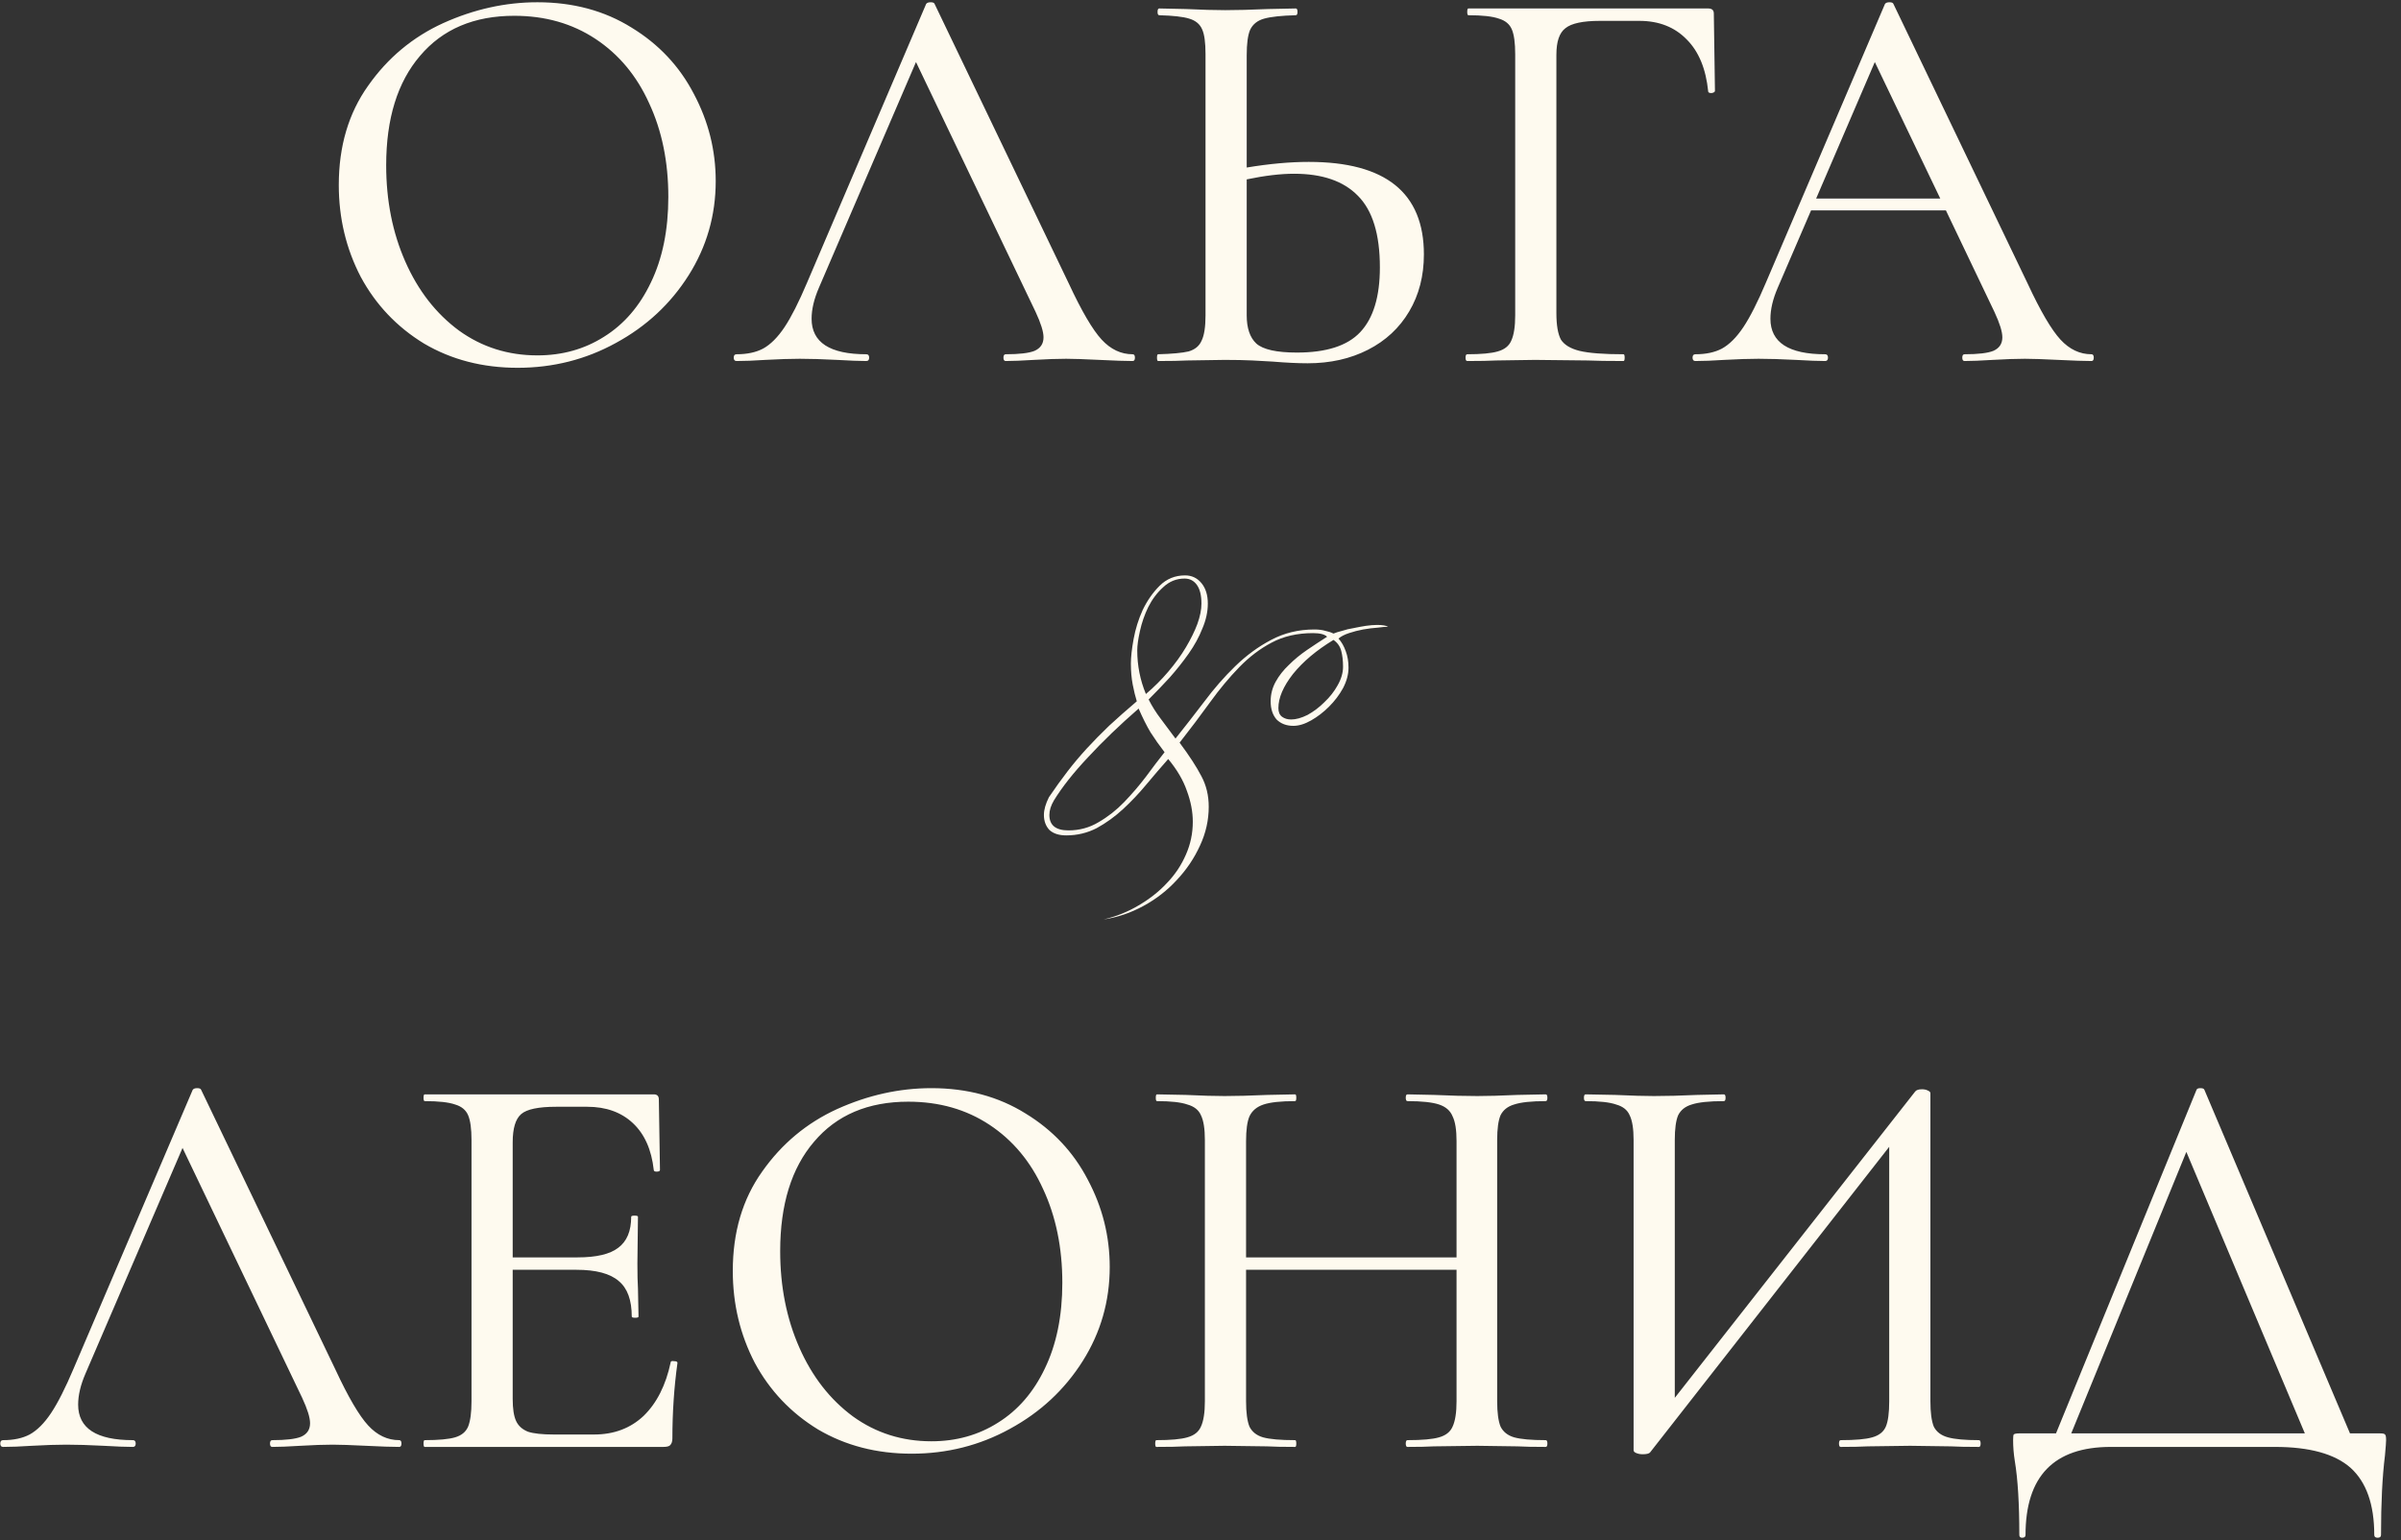 <?xml version="1.0" encoding="UTF-8"?> <svg xmlns="http://www.w3.org/2000/svg" width="851" height="546" viewBox="0 0 851 546" fill="none"><rect x="0" y="0" width="851" height="546" fill="#333333" stroke="none"/> <path d="M183.477 130.4C171.077 130.4 160.011 127.533 150.277 121.8C140.677 115.933 133.211 108.067 127.877 98.2C122.677 88.2 120.077 77.333 120.077 65.6C120.077 51.867 123.544 40.133 130.477 30.4C137.411 20.533 146.277 13.133 157.077 8.2C168.011 3.267 179.144 0.8 190.477 0.8C203.144 0.8 214.277 3.8 223.877 9.8C233.477 15.667 240.811 23.467 245.877 33.2C251.077 42.933 253.677 53.267 253.677 64.2C253.677 76.333 250.477 87.467 244.077 97.6C237.677 107.733 229.077 115.733 218.277 121.6C207.611 127.467 196.011 130.4 183.477 130.4ZM190.477 126C199.277 126 207.144 123.8 214.077 119.4C221.144 115 226.677 108.6 230.677 100.2C234.811 91.667 236.877 81.533 236.877 69.8C236.877 57.4 234.611 46.333 230.077 36.6C225.677 26.867 219.344 19.267 211.077 13.8C202.811 8.333 193.211 5.6 182.277 5.6C168.011 5.6 156.877 10.333 148.877 19.8C140.877 29.133 136.877 42.067 136.877 58.6C136.877 71.133 139.144 82.533 143.677 92.8C148.211 103.067 154.544 111.2 162.677 117.2C170.811 123.067 180.077 126 190.477 126ZM401.459 125.6C401.992 125.6 402.259 126 402.259 126.8C402.259 127.6 401.992 128 401.459 128C398.925 128 394.992 127.867 389.659 127.6C384.325 127.333 380.392 127.2 377.859 127.2C374.792 127.2 370.992 127.333 366.459 127.6C362.192 127.867 358.859 128 356.459 128C355.925 128 355.659 127.6 355.659 126.8C355.659 126 355.925 125.6 356.459 125.6C361.259 125.6 364.659 125.2 366.659 124.4C368.792 123.467 369.859 121.867 369.859 119.6C369.859 117.6 368.925 114.6 367.059 110.6L324.659 22L290.259 102C288.525 106 287.659 109.667 287.659 113C287.659 121.4 294.125 125.6 307.059 125.6C307.725 125.6 308.059 126 308.059 126.8C308.059 127.6 307.725 128 307.059 128C304.659 128 301.192 127.867 296.659 127.6C291.592 127.333 287.192 127.2 283.459 127.2C280.125 127.2 276.059 127.333 271.259 127.6C267.259 127.867 263.859 128 261.059 128C260.392 128 260.059 127.6 260.059 126.8C260.059 126 260.392 125.6 261.059 125.6C264.792 125.6 267.925 124.933 270.459 123.6C273.125 122.133 275.659 119.6 278.059 116C280.459 112.4 283.125 107.133 286.059 100.2L328.259 1.4C328.525 1 329.059 0.8 329.859 0.8C330.659 0.8 331.125 1 331.259 1.4L378.859 100.6C383.392 110.333 387.259 116.933 390.459 120.4C393.659 123.867 397.325 125.6 401.459 125.6ZM463.879 57.4C491.079 57.4 504.679 68.333 504.679 90.2C504.679 97.8 502.946 104.533 499.479 110.4C496.012 116.267 491.146 120.8 484.879 124C478.612 127.2 471.479 128.8 463.479 128.8C460.012 128.8 455.879 128.6 451.079 128.2C449.212 128.067 446.812 127.933 443.879 127.8C441.079 127.667 437.812 127.6 434.079 127.6L420.879 127.8C418.346 127.933 414.879 128 410.479 128C410.212 128 410.079 127.6 410.079 126.8C410.079 126 410.212 125.6 410.479 125.6C415.412 125.467 419.012 125.133 421.279 124.6C423.546 123.933 425.079 122.667 425.879 120.8C426.812 118.933 427.279 115.933 427.279 111.8V19.2C427.279 15.067 426.879 12.133 426.079 10.4C425.279 8.533 423.746 7.267 421.479 6.6C419.346 5.933 415.812 5.533 410.879 5.4C410.479 5.4 410.279 5 410.279 4.2C410.279 3.4 410.479 3 410.879 3L420.279 3.2C425.879 3.467 430.546 3.6 434.279 3.6C438.279 3.6 443.346 3.467 449.479 3.2L459.279 3C459.679 3 459.879 3.4 459.879 4.2C459.879 5 459.679 5.4 459.279 5.4C454.212 5.533 450.479 5.933 448.079 6.6C445.679 7.267 444.012 8.6 443.079 10.6C442.279 12.467 441.879 15.467 441.879 19.6V59.4C449.879 58.067 457.212 57.4 463.879 57.4ZM459.679 125C470.079 125 477.546 122.6 482.079 117.8C486.746 112.867 489.079 105.2 489.079 94.8C489.079 83.067 486.479 74.6 481.279 69.4C476.212 64.2 468.679 61.6 458.679 61.6C453.879 61.6 448.279 62.267 441.879 63.6V111.8C441.879 116.333 443.012 119.667 445.279 121.8C447.679 123.933 452.479 125 459.679 125ZM520.04 128C519.64 128 519.44 127.6 519.44 126.8C519.44 126 519.64 125.6 520.04 125.6C524.973 125.6 528.573 125.267 530.84 124.6C533.24 123.933 534.84 122.667 535.64 120.8C536.573 118.8 537.04 115.8 537.04 111.8V19.2C537.04 15.2 536.64 12.267 535.84 10.4C535.04 8.533 533.507 7.267 531.24 6.6C528.973 5.8 525.373 5.4 520.44 5.4C520.173 5.4 520.04 5 520.04 4.2C520.04 3.4 520.173 3 520.44 3H605.44C606.773 3 607.44 3.6 607.44 4.8L607.84 32.2C607.84 32.6 607.44 32.867 606.64 33C605.84 33 605.44 32.8 605.44 32.4C604.64 24.4 602.107 18.267 597.84 14C593.573 9.6 587.973 7.4 581.04 7.4H567.04C561.04 7.4 556.973 8.267 554.84 10C552.707 11.6 551.64 14.733 551.64 19.4V111C551.64 115.267 552.173 118.4 553.24 120.4C554.44 122.267 556.64 123.6 559.84 124.4C563.173 125.2 568.373 125.6 575.44 125.6C575.707 125.6 575.84 126 575.84 126.8C575.84 127.6 575.707 128 575.44 128C569.973 128 565.707 127.933 562.64 127.8L544.04 127.6L530.44 127.8C527.907 127.933 524.44 128 520.04 128ZM741.302 125.6C741.836 125.6 742.102 126 742.102 126.8C742.102 127.6 741.836 128 741.302 128C738.769 128 734.836 127.867 729.502 127.6C724.169 127.333 720.236 127.2 717.702 127.2C714.636 127.2 710.836 127.333 706.302 127.6C702.036 127.867 698.702 128 696.302 128C695.769 128 695.502 127.6 695.502 126.8C695.502 126 695.769 125.6 696.302 125.6C701.102 125.6 704.502 125.2 706.502 124.4C708.636 123.467 709.702 121.867 709.702 119.6C709.702 117.6 708.769 114.6 706.902 110.6L689.702 74.6H641.902L630.102 102C628.369 106 627.502 109.667 627.502 113C627.502 121.4 633.969 125.6 646.902 125.6C647.569 125.6 647.902 126 647.902 126.8C647.902 127.6 647.569 128 646.902 128C644.502 128 641.036 127.867 636.502 127.6C631.436 127.333 627.036 127.2 623.302 127.2C619.969 127.2 615.902 127.333 611.102 127.6C607.102 127.867 603.702 128 600.902 128C600.236 128 599.902 127.6 599.902 126.8C599.902 126 600.236 125.6 600.902 125.6C604.636 125.6 607.769 124.933 610.302 123.6C612.969 122.133 615.502 119.6 617.902 116C620.302 112.4 622.969 107.133 625.902 100.2L668.102 1.4C668.369 1 668.902 0.8 669.702 0.8C670.502 0.8 670.969 1 671.102 1.4L718.702 100.6C723.236 110.333 727.102 116.933 730.302 120.4C733.502 123.867 737.169 125.6 741.302 125.6ZM643.702 70.4H687.702L664.502 22L643.702 70.4Z" fill="#FEFAEF"></path> <path d="M141.498 510.6C142.031 510.6 142.298 511 142.298 511.8C142.298 512.6 142.031 513 141.498 513C138.964 513 135.031 512.867 129.698 512.6C124.364 512.333 120.431 512.2 117.898 512.2C114.831 512.2 111.031 512.333 106.498 512.6C102.231 512.867 98.898 513 96.498 513C95.964 513 95.698 512.6 95.698 511.8C95.698 511 95.964 510.6 96.498 510.6C101.298 510.6 104.698 510.2 106.698 509.4C108.831 508.467 109.898 506.867 109.898 504.6C109.898 502.6 108.964 499.6 107.098 495.6L64.698 407L30.298 487C28.564 491 27.698 494.667 27.698 498C27.698 506.4 34.164 510.6 47.098 510.6C47.764 510.6 48.098 511 48.098 511.8C48.098 512.6 47.764 513 47.098 513C44.698 513 41.231 512.867 36.698 512.6C31.631 512.333 27.231 512.2 23.498 512.2C20.164 512.2 16.098 512.333 11.298 512.6C7.298 512.867 3.898 513 1.098 513C0.431 513 0.098 512.6 0.098 511.8C0.098 511 0.431 510.6 1.098 510.6C4.831 510.6 7.964 509.933 10.498 508.6C13.164 507.133 15.698 504.6 18.098 501C20.498 497.4 23.164 492.133 26.098 485.2L68.298 386.4C68.564 386 69.098 385.8 69.898 385.8C70.698 385.8 71.164 386 71.298 386.4L118.898 485.6C123.431 495.333 127.298 501.933 130.498 505.4C133.698 508.867 137.364 510.6 141.498 510.6ZM237.718 483C237.718 482.6 238.118 482.467 238.918 482.6C239.718 482.6 240.118 482.8 240.118 483.2C238.918 491.867 238.318 500.8 238.318 510C238.318 511.067 238.051 511.867 237.518 512.4C237.118 512.8 236.318 513 235.118 513H150.518C150.251 513 150.118 512.6 150.118 511.8C150.118 511 150.251 510.6 150.518 510.6C155.451 510.6 159.051 510.267 161.318 509.6C163.585 508.933 165.118 507.667 165.918 505.8C166.718 503.8 167.118 500.8 167.118 496.8V404.2C167.118 400.2 166.718 397.267 165.918 395.4C165.118 393.533 163.585 392.267 161.318 391.6C159.051 390.8 155.451 390.4 150.518 390.4C150.251 390.4 150.118 390 150.118 389.2C150.118 388.4 150.251 388 150.518 388H231.718C232.918 388 233.518 388.6 233.518 389.8L233.918 414.8C233.918 415.2 233.518 415.4 232.718 415.4C232.051 415.4 231.718 415.2 231.718 414.8C230.918 407.6 228.451 402.067 224.318 398.2C220.185 394.333 214.785 392.4 208.118 392.4H197.118C190.851 392.4 186.718 393.267 184.718 395C182.718 396.733 181.718 400.067 181.718 405V445.8H204.718C211.385 445.8 216.185 444.667 219.118 442.4C222.185 440.133 223.718 436.467 223.718 431.4C223.718 431.133 224.118 431 224.918 431C225.718 431 226.118 431.133 226.118 431.4L225.918 448C225.918 451.867 225.985 454.8 226.118 456.8L226.318 466.8C226.318 467.067 225.918 467.2 225.118 467.2C224.318 467.2 223.918 467.067 223.918 466.8C223.918 460.933 222.385 456.733 219.318 454.2C216.251 451.533 211.251 450.2 204.318 450.2H181.718V496C181.718 499.467 182.118 502.067 182.918 503.8C183.718 505.533 185.118 506.8 187.118 507.6C189.118 508.267 192.185 508.6 196.318 508.6H210.518C217.585 508.6 223.451 506.4 228.118 502C232.785 497.467 235.985 491.133 237.718 483ZM323.126 515.4C310.726 515.4 299.659 512.533 289.926 506.8C280.326 500.933 272.859 493.067 267.526 483.2C262.326 473.2 259.726 462.333 259.726 450.6C259.726 436.867 263.192 425.133 270.126 415.4C277.059 405.533 285.926 398.133 296.726 393.2C307.659 388.267 318.792 385.8 330.126 385.8C342.792 385.8 353.926 388.8 363.526 394.8C373.126 400.667 380.459 408.467 385.526 418.2C390.726 427.933 393.326 438.267 393.326 449.2C393.326 461.333 390.126 472.467 383.726 482.6C377.326 492.733 368.726 500.733 357.926 506.6C347.259 512.467 335.659 515.4 323.126 515.4ZM330.126 511C338.926 511 346.792 508.8 353.726 504.4C360.792 500 366.326 493.6 370.326 485.2C374.459 476.667 376.526 466.533 376.526 454.8C376.526 442.4 374.259 431.333 369.726 421.6C365.326 411.867 358.992 404.267 350.726 398.8C342.459 393.333 332.859 390.6 321.926 390.6C307.659 390.6 296.526 395.333 288.526 404.8C280.526 414.133 276.526 427.067 276.526 443.6C276.526 456.133 278.792 467.533 283.326 477.8C287.859 488.067 294.192 496.2 302.326 502.2C310.459 508.067 319.726 511 330.126 511ZM547.851 510.6C548.251 510.6 548.451 511 548.451 511.8C548.451 512.6 548.251 513 547.851 513C543.584 513 540.251 512.933 537.851 512.8L523.651 512.6L508.251 512.8C505.984 512.933 502.851 513 498.851 513C498.451 513 498.251 512.6 498.251 511.8C498.251 511 498.451 510.6 498.851 510.6C504.051 510.6 507.784 510.267 510.051 509.6C512.451 508.933 514.051 507.667 514.851 505.8C515.784 503.8 516.251 500.8 516.251 496.8V450.2H441.651V496.8C441.651 500.8 442.051 503.8 442.851 505.8C443.784 507.667 445.384 508.933 447.651 509.6C450.051 510.267 453.851 510.6 459.051 510.6C459.317 510.6 459.451 511 459.451 511.8C459.451 512.6 459.317 513 459.051 513C454.784 513 451.451 512.933 449.051 512.8L434.051 512.6L420.051 512.8C417.651 512.933 414.251 513 409.851 513C409.584 513 409.451 512.6 409.451 511.8C409.451 511 409.584 510.6 409.851 510.6C414.917 510.6 418.584 510.267 420.851 509.6C423.251 508.933 424.851 507.667 425.651 505.8C426.584 503.8 427.051 500.8 427.051 496.8V404.2C427.051 400.2 426.584 397.267 425.651 395.4C424.851 393.533 423.251 392.267 420.851 391.6C418.584 390.8 414.984 390.4 410.051 390.4C409.784 390.4 409.651 390 409.651 389.2C409.651 388.4 409.784 388 410.051 388L420.251 388.2C425.851 388.467 430.451 388.6 434.051 388.6C438.051 388.6 443.117 388.467 449.251 388.2L459.051 388C459.317 388 459.451 388.4 459.451 389.2C459.451 390 459.317 390.4 459.051 390.4C453.984 390.4 450.251 390.8 447.851 391.6C445.451 392.4 443.784 393.8 442.851 395.8C442.051 397.667 441.651 400.6 441.651 404.6V445.8H516.251V404.6C516.251 400.6 515.784 397.667 514.851 395.8C514.051 393.8 512.451 392.4 510.051 391.6C507.651 390.8 503.917 390.4 498.851 390.4C498.451 390.4 498.251 390 498.251 389.2C498.251 388.4 498.451 388 498.851 388L508.251 388.2C514.117 388.467 519.251 388.6 523.651 388.6C527.251 388.6 531.984 388.467 537.851 388.2L547.851 388C548.251 388 548.451 388.4 548.451 389.2C548.451 390 548.251 390.4 547.851 390.4C542.784 390.4 539.051 390.8 536.651 391.6C534.384 392.267 532.784 393.533 531.851 395.4C531.051 397.267 530.651 400.2 530.651 404.2V496.8C530.651 500.8 531.051 503.8 531.851 505.8C532.784 507.667 534.384 508.933 536.651 509.6C539.051 510.267 542.784 510.6 547.851 510.6ZM701.404 510.6C701.804 510.6 702.004 511 702.004 511.8C702.004 512.6 701.804 513 701.404 513C697.137 513 693.804 512.933 691.404 512.8L677.004 512.6L662.004 512.8C659.604 512.933 656.404 513 652.404 513C652.004 513 651.804 512.6 651.804 511.8C651.804 511 652.004 510.6 652.404 510.6C657.604 510.6 661.337 510.267 663.604 509.6C666.004 508.933 667.604 507.667 668.404 505.8C669.204 503.933 669.604 500.933 669.604 496.8V406.6L584.804 515C584.404 515.4 583.537 515.6 582.204 515.6C581.404 515.6 580.671 515.467 580.004 515.2C579.337 514.933 579.004 514.6 579.004 514.2V404.2C579.004 400.2 578.537 397.267 577.604 395.4C576.804 393.533 575.204 392.267 572.804 391.6C570.537 390.8 566.937 390.4 562.004 390.4C561.604 390.4 561.404 390 561.404 389.2C561.404 388.4 561.604 388 562.004 388L572.404 388.2C578.271 388.467 582.871 388.6 586.204 388.6C590.604 388.6 595.737 388.467 601.604 388.2L611.004 388C611.404 388 611.604 388.4 611.604 389.2C611.604 390 611.404 390.4 611.004 390.4C605.804 390.4 602.004 390.8 599.604 391.6C597.337 392.267 595.737 393.533 594.804 395.4C594.004 397.267 593.604 400.2 593.604 404.2V495.6L678.804 387C679.204 386.467 680.004 386.2 681.204 386.2C682.004 386.2 682.671 386.333 683.204 386.6C683.871 386.867 684.204 387.2 684.204 387.6V496.8C684.204 500.8 684.604 503.8 685.404 505.8C686.337 507.667 688.004 508.933 690.404 509.6C692.804 510.267 696.471 510.6 701.404 510.6ZM843.52 508.2C844.586 508.2 845.186 508.333 845.32 508.6C845.586 508.733 845.72 509.4 845.72 510.6C845.72 511.267 845.586 513.067 845.32 516C844.386 523.467 843.92 532.867 843.92 544.2C843.92 544.867 843.52 545.2 842.72 545.2C841.92 545.2 841.52 544.867 841.52 544.2C841.52 533.4 838.72 525.467 833.12 520.4C827.52 515.467 818.586 513 806.32 513H748.12C727.986 513 717.92 523.4 717.92 544.2C717.92 544.867 717.52 545.2 716.72 545.2C716.053 545.2 715.72 544.867 715.72 544.2C715.72 533.133 715.186 524.4 714.12 518C713.72 515.467 713.52 513 713.52 510.6C713.52 509.533 713.586 508.867 713.72 508.6C713.986 508.333 714.653 508.2 715.72 508.2H728.72L778.52 386.4C778.653 386 779.12 385.8 779.92 385.8C780.72 385.8 781.186 386 781.32 386.4L832.92 508.2H843.52ZM734.12 508.2H816.92L774.92 408.4L734.12 508.2Z" fill="#FEFAEF"></path> <path d="M492 222.211C491.139 222.211 489.902 222.319 488.288 222.534C486.675 222.641 484.953 222.856 483.124 223.178C481.403 223.501 479.735 223.93 478.122 224.468C476.508 225.005 475.271 225.649 474.41 226.402C475.486 227.583 476.347 229.088 476.992 230.914C477.638 232.633 477.96 234.567 477.96 236.716C477.96 239.08 477.315 241.497 476.024 243.968C474.733 246.332 473.065 248.535 471.021 250.576C469.085 252.51 466.987 254.122 464.728 255.411C462.468 256.7 460.37 257.345 458.434 257.345C455.959 257.345 453.969 256.593 452.463 255.089C451.064 253.477 450.365 251.328 450.365 248.642C450.365 246.171 450.957 243.861 452.14 241.712C453.324 239.563 454.884 237.576 456.82 235.749C458.757 233.815 460.908 232.042 463.275 230.431C465.642 228.819 468.009 227.261 470.376 225.757C469.515 224.897 467.847 224.468 465.373 224.468C459.779 224.468 454.884 225.596 450.688 227.852C446.6 230.001 442.78 232.902 439.23 236.555C435.68 240.208 432.237 244.344 428.902 248.964C425.567 253.584 421.963 258.365 418.09 263.308C421.533 267.928 424.115 271.903 425.836 275.234C427.557 278.457 428.418 282.056 428.418 286.032C428.418 290.759 427.396 295.325 425.352 299.731C423.308 304.243 420.564 308.326 417.122 311.979C413.787 315.632 409.86 318.694 405.341 321.165C400.823 323.636 396.089 325.248 391.14 326C395.659 324.926 399.801 323.26 403.566 321.004C407.439 318.748 410.774 316.115 413.571 313.107C416.476 310.099 418.735 306.714 420.349 302.954C421.963 299.301 422.77 295.433 422.77 291.35C422.77 287.804 422.071 284.151 420.672 280.391C419.381 276.631 417.175 272.87 414.056 269.11C411.581 271.903 408.999 274.911 406.31 278.135C403.728 281.251 400.984 284.151 398.079 286.838C395.175 289.524 392.055 291.78 388.72 293.606C385.384 295.325 381.78 296.185 377.907 296.185C375.325 296.185 373.335 295.54 371.937 294.251C370.646 292.854 370 291.081 370 288.933C370 287.106 370.592 285.011 371.775 282.647C374.034 279.317 376.24 276.255 378.392 273.461C380.543 270.668 382.802 267.982 385.169 265.403C387.644 262.717 390.28 260.031 393.077 257.345C395.981 254.659 399.263 251.758 402.921 248.642C402.383 246.923 401.899 244.935 401.468 242.679C401.038 240.423 400.823 237.952 400.823 235.266C400.823 233.009 401.146 230.108 401.791 226.563C402.437 223.017 403.512 219.579 405.019 216.248C406.632 212.918 408.623 210.07 410.989 207.707C413.464 205.236 416.476 204 420.026 204C422.393 204 424.33 204.913 425.836 206.74C427.342 208.566 428.095 210.984 428.095 213.992C428.095 216.893 427.45 219.848 426.159 222.856C424.975 225.864 423.362 228.819 421.317 231.72C419.273 234.621 417.014 237.468 414.54 240.262C412.065 242.948 409.591 245.526 407.116 247.997C408.3 250.361 409.752 252.671 411.474 254.927C413.195 257.184 414.916 259.494 416.638 261.857C419.973 257.667 423.362 253.316 426.804 248.803C430.247 244.183 433.905 239.993 437.778 236.232C441.758 232.365 446.008 229.249 450.526 226.885C455.153 224.414 460.263 223.178 465.857 223.178C467.363 223.178 468.654 223.339 469.73 223.662C470.806 223.877 471.774 224.199 472.635 224.629C473.388 224.306 474.41 223.984 475.701 223.662C476.992 223.232 478.337 222.91 479.735 222.695C481.242 222.373 482.694 222.104 484.093 221.889C485.599 221.674 486.944 221.567 488.127 221.567C489.956 221.567 491.247 221.782 492 222.211ZM476.024 236.394C476.024 234.245 475.809 232.365 475.378 230.753C474.948 229.141 474.034 227.852 472.635 226.885C466.61 230.538 461.823 234.567 458.272 238.972C454.83 243.377 453.108 247.406 453.108 251.059C453.108 252.456 453.539 253.477 454.399 254.122C455.26 254.766 456.336 255.089 457.627 255.089C459.348 255.089 461.285 254.551 463.437 253.477C465.588 252.295 467.578 250.791 469.407 248.964C471.344 247.138 472.904 245.15 474.087 243.001C475.378 240.745 476.024 238.542 476.024 236.394ZM425.836 213.992C425.836 211.091 425.298 208.889 424.222 207.384C423.146 205.88 421.694 205.128 419.865 205.128C416.96 205.128 414.432 206.149 412.28 208.19C410.129 210.124 408.354 212.488 406.955 215.281C405.664 217.967 404.696 220.761 404.05 223.662C403.405 226.563 403.082 228.873 403.082 230.592C403.082 235.964 404.104 241.121 406.148 246.063C409.053 243.592 411.689 240.96 414.056 238.166C416.53 235.266 418.628 232.365 420.349 229.464C422.071 226.563 423.415 223.823 424.384 221.244C425.352 218.558 425.836 216.141 425.836 213.992ZM412.765 266.692C410.936 264.328 409.268 261.965 407.762 259.601C406.363 257.237 404.965 254.444 403.566 251.221C396.788 257.13 390.817 262.878 385.653 268.465C380.489 273.945 376.455 279.048 373.55 283.775C372.474 285.602 371.937 287.321 371.937 288.933C371.937 292.586 374.196 294.412 378.714 294.412C382.587 294.412 386.138 293.445 389.365 291.511C392.7 289.577 395.713 287.214 398.402 284.42C401.199 281.519 403.781 278.511 406.148 275.395C408.515 272.172 410.72 269.271 412.765 266.692Z" fill="#FEFAEF"></path> </svg> 